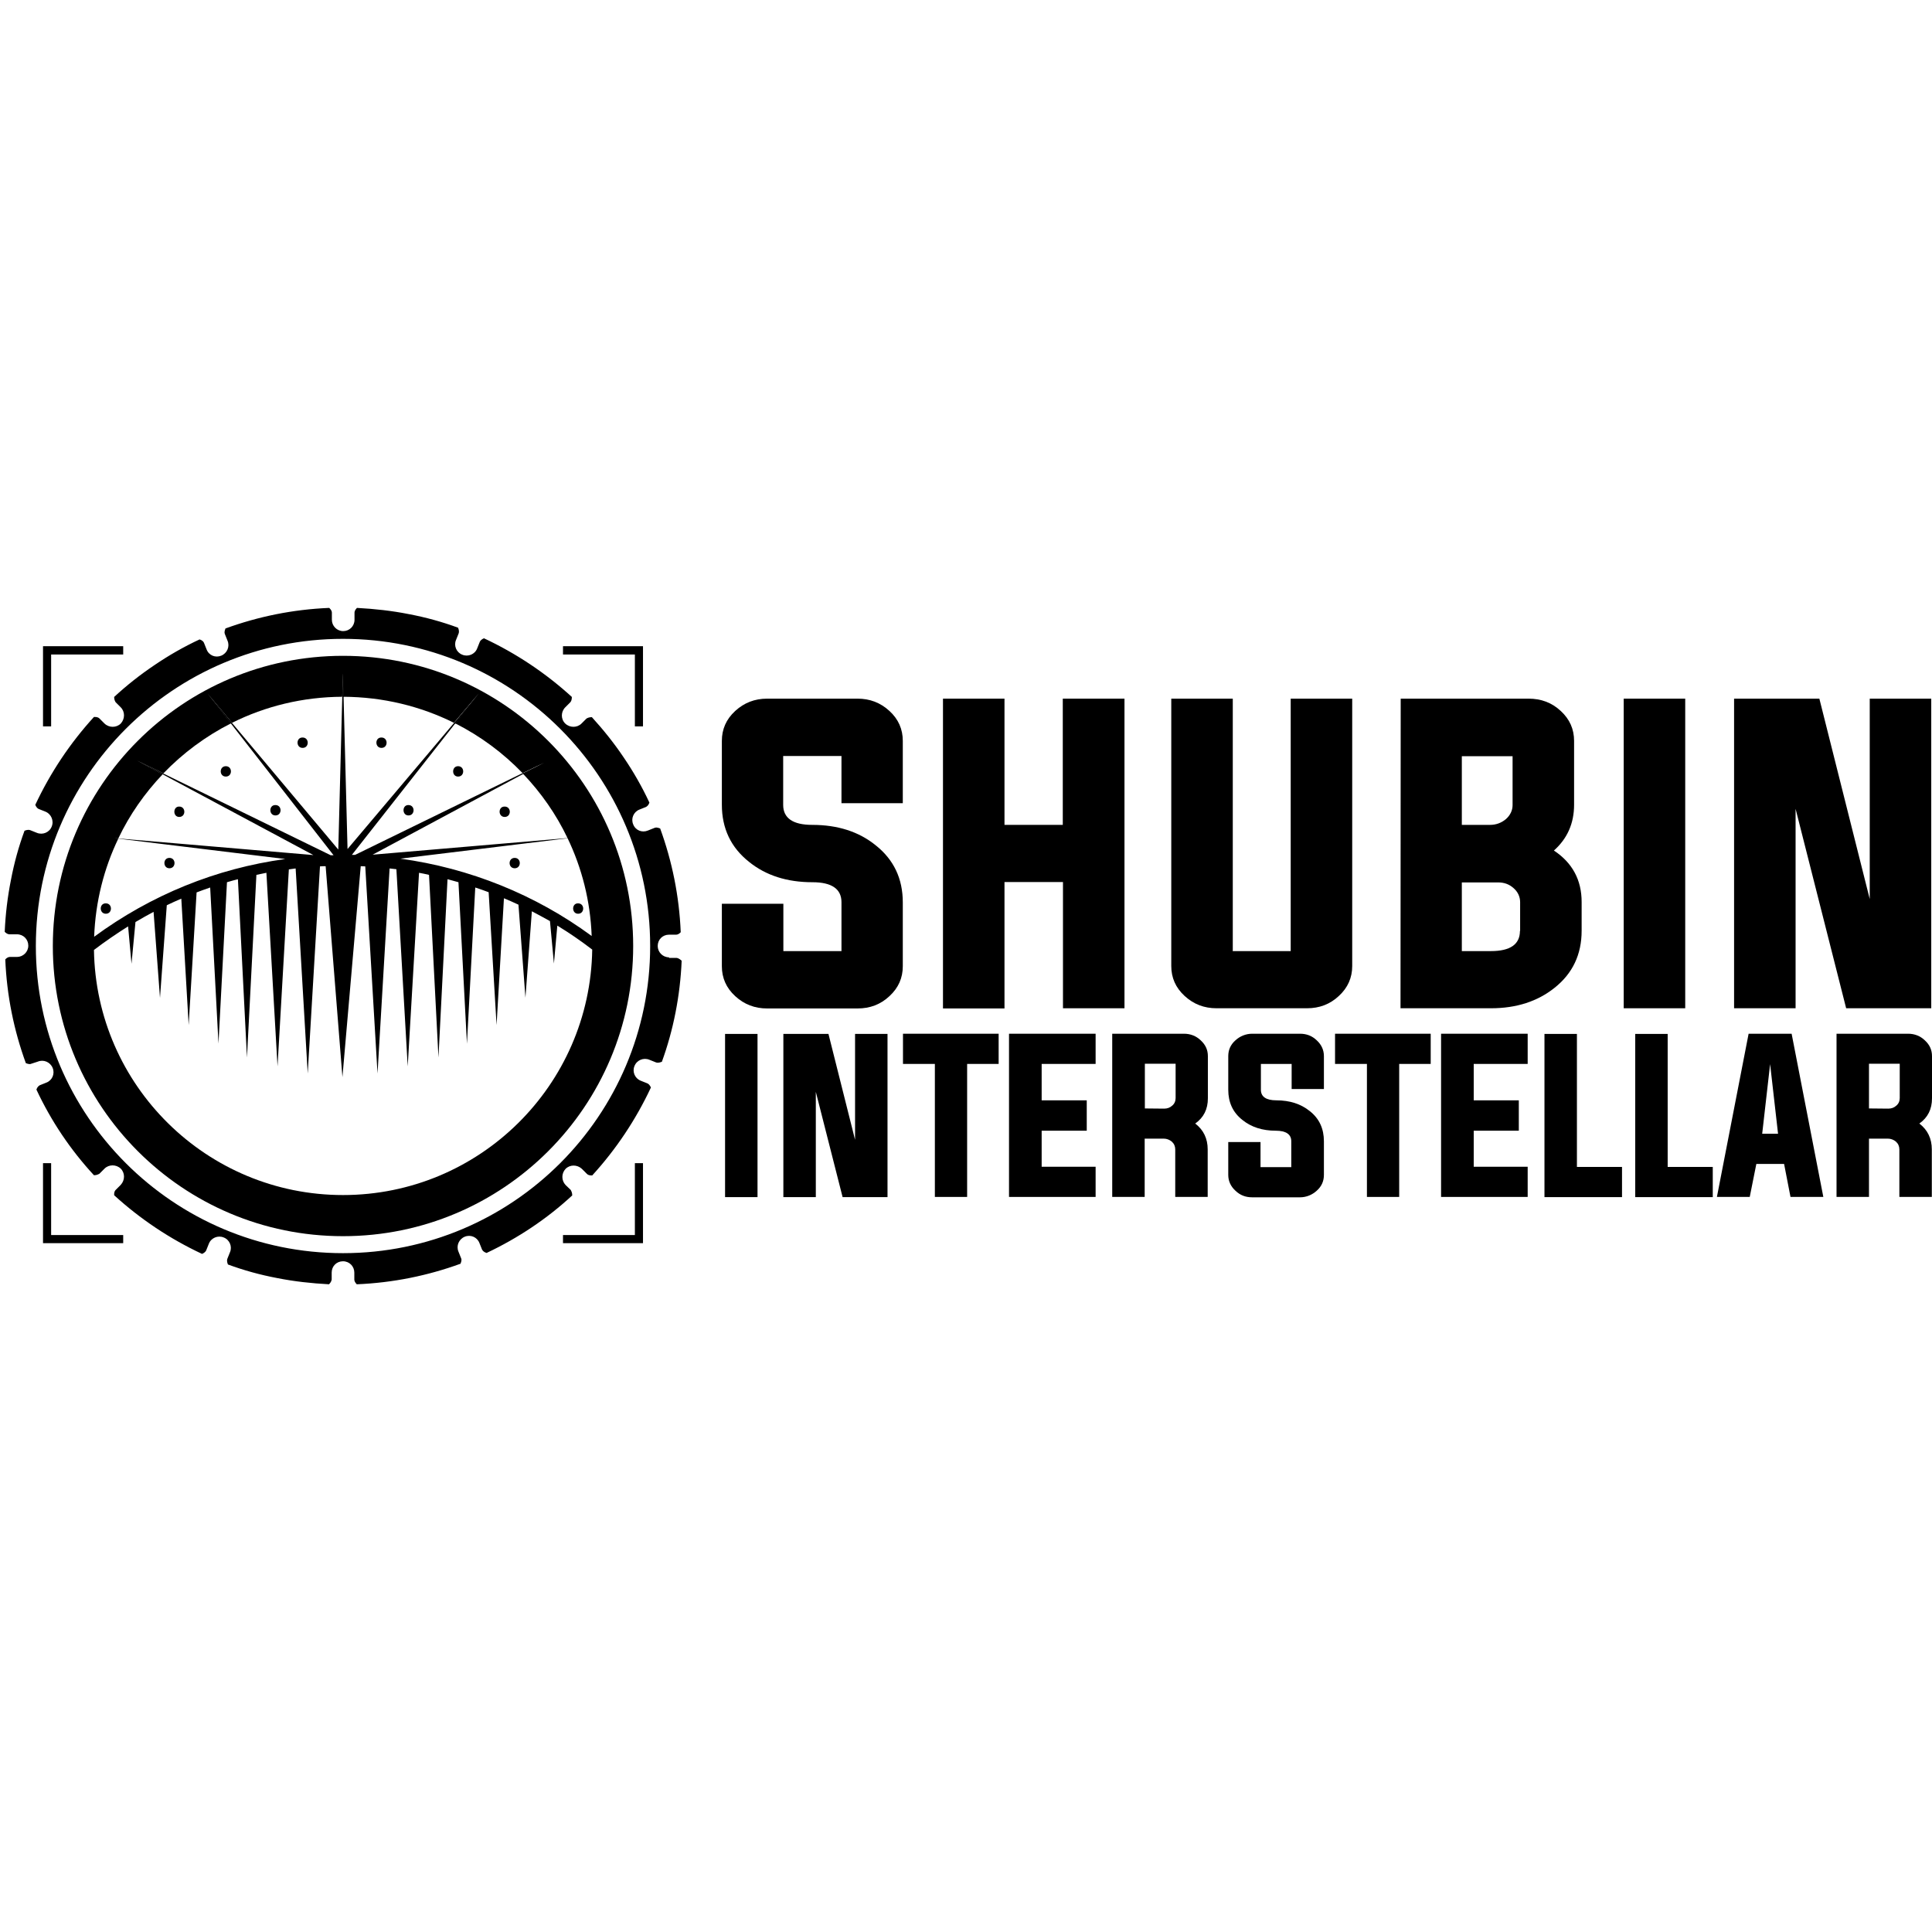 <?xml version="1.0" encoding="utf-8"?>
<!-- Generator: Adobe Illustrator 28.0.0, SVG Export Plug-In . SVG Version: 6.00 Build 0)  -->
<svg version="1.1" baseProfile="tiny" xmlns="http://www.w3.org/2000/svg" xmlns:xlink="http://www.w3.org/1999/xlink" x="0px"
	 y="0px" viewBox="0 0 1024 1024" overflow="visible" xml:space="preserve">
<g id="Temp_BG">
</g>
<g id="esperia">
</g>
<g id="grey_cat">
</g>
<g id="kruger">
</g>
<g id="misc">
</g>
<g id="tumbril">
</g>
<g id="Banu">
</g>
<g id="mirai">
</g>
<g id="Gatac">
</g>
<g id="Aopoa">
</g>
<g id="Argo">
</g>
<g id="Anvil_Aerospace">
</g>
<g id="Consolidated_Outland">
</g>
<g id="Shubin">
	<g id="Shubin_00000160892693597225055800000009942112743170151071_">
		<g id="Logo_00000008842638458276354190000014405235124760581009_">
			<path d="M358.4,507.7h-3.8v-0.3c-3.4,0-6-2.8-6-6c0-3.4,2.6-6,6-6h3.7c0.6,0,1.5-0.2,2.5-1.3c-0.8-19.3-4.6-37.7-10.9-55
				c-0.8-0.3-1.5-0.5-2-0.5c-0.4,0-0.7,0.1-1,0.2l-3.5,1.4c-3.1,1.3-6.6-0.1-7.8-3.3c-1.3-3,0.2-6.6,3.3-7.8l3.5-1.4
				c0.5-0.3,1.3-0.8,1.8-2.3c-3.9-8.4-8.5-16.4-13.6-23.9c-5.1-7.6-10.8-14.7-16.9-21.4c-1.5,0-2.5,0.5-2.9,0.8l-2.6,2.6
				c-2.3,2.3-6.2,2.3-8.6,0c-2.4-2.3-2.4-6.2,0-8.6l2.6-2.6c0.4-0.4,0.9-1.2,0.9-2.9c-13.8-12.6-29.5-23.1-46.6-31.1
				c-1.4,0.6-2,1.4-2.2,1.9l-1.4,3.5c-1.2,3.1-4.8,4.6-7.9,3.3c-3.1-1.2-4.6-4.8-3.3-7.8l1.4-3.5c0.2-0.6,0.3-1.5-0.3-3
				c-8.4-3.1-17.1-5.5-26.1-7.2c-9-1.8-18.2-2.8-27.5-3.3c-1.1,1.1-1.3,2-1.3,2.5v3.8c0,3.4-2.7,6-6,6c-3.4,0-6-2.8-6-6v-3.8
				c0-0.6-0.3-1.5-1.4-2.5c-19.3,0.8-37.7,4.6-55,10.9c-0.3,0.8-0.5,1.5-0.5,2c0,0.4,0.1,0.7,0.2,1l1.4,3.5c1.3,3.1-0.2,6.6-3.3,7.9
				c-3.1,1.3-6.6-0.1-7.8-3.3l-1.4-3.5c-0.2-0.5-0.8-1.3-2.3-1.8c-8.4,3.9-16.4,8.5-23.9,13.6c-7.6,5.1-14.8,10.8-21.4,16.9
				c0,1.5,0.5,2.3,0.8,2.8l2.7,2.7c2.3,2.3,2.3,6.1,0,8.6c-2.3,2.3-6.2,2.3-8.6,0l-2.7-2.7c-0.4-0.4-1.2-0.9-2.9-0.8
				c-12.6,13.8-23.1,29.5-31.1,46.6c0.6,1.4,1.3,2,1.9,2.2l3.5,1.4c3,1.2,4.6,4.8,3.3,7.9c-1.2,3.1-4.8,4.6-7.9,3.3l-3.5-1.4
				c-0.5-0.2-1.5-0.3-3,0.3c-3.1,8.4-5.5,17.1-7.2,26.1c-1.8,9-2.9,18.2-3.3,27.5c1.1,1.1,2,1.3,2.5,1.3H9c3.4,0,6,2.7,6,6
				c0,3.4-2.8,6-6,6H5.3c-0.6,0-1.5,0.2-2.5,1.3c0.8,19.3,4.6,37.7,10.9,55c0.8,0.3,1.5,0.5,2,0.5c0.4,0,0.7-0.1,0.9-0.2l3.4-1.1
				c3.1-1.3,6.6,0.2,7.9,3.3c1.3,3.1-0.2,6.6-3.3,7.8l-3.5,1.4c-0.5,0.3-1.3,0.8-1.8,2.3c7.8,16.7,18.1,32,30.5,45.4
				c1.5,0,2.3-0.5,2.9-0.8l2.7-2.7c2.3-2.3,6.2-2.3,8.6,0c2.3,2.3,2.3,6.1,0,8.6l-2.7,2.7c-0.4,0.4-0.9,1.2-0.8,2.8
				c13.8,12.6,29.5,23.1,46.6,31.1c1.4-0.6,2-1.4,2.2-1.9l1.4-3.5c1.2-3.1,4.8-4.6,7.9-3.3c3.1,1.2,4.6,4.8,3.3,7.8l-1.4,3.5
				c-0.2,0.5-0.3,1.5,0.3,3c8.4,3.1,17.1,5.5,26.1,7.2c9,1.8,18.2,2.8,27.5,3.3c1.1-1.1,1.3-2,1.4-2.5v-3.7c0-3.4,2.6-6,6-6
				c3.4,0,6,2.7,6,6v3.7c0,0.6,0.3,1.5,1.3,2.5c19.3-0.8,37.7-4.6,55-10.9c0.3-0.8,0.5-1.5,0.5-2c0-0.4-0.1-0.7-0.2-0.9l-1.4-3.5
				c-1.3-3.1,0.2-6.6,3.3-7.9c3.1-1.3,6.6,0.2,7.8,3.3l1.4,3.5c0.3,0.5,0.8,1.3,2.4,1.8c16.7-7.9,32-18.1,45.4-30.5
				c0-1.5-0.5-2.3-0.8-2.9l-2.7-2.6c-2.3-2.4-2.3-6.2,0-8.6c2.3-2.3,6.1-2.3,8.6,0l2.7,2.7c0.4,0.4,1.2,0.9,2.8,0.8
				c12.6-13.8,23.1-29.5,31.1-46.6c-0.6-1.4-1.4-2-1.9-2.2l-3.5-1.4c-3.1-1.2-4.6-4.8-3.3-7.8c1.2-3.1,4.8-4.6,7.9-3.3l3.5,1.4
				c0.5,0.2,1.5,0.3,3-0.3c0,0,0,0,0.1,0c6.1-16.8,9.7-34.9,10.5-53.6C359.9,507.9,358.9,507.7,358.4,507.7z M181.8,664.2
				C91.9,664.2,19,591.3,19,501.4c0-89.9,72.9-162.8,162.8-162.8s162.8,72.9,162.8,162.8C344.6,591.3,271.7,664.2,181.8,664.2z"/>
			<path d="M300.9,444.4C300.9,444.4,300.9,444.4,300.9,444.4l1.8-0.2L300.9,444.4z M277,410c0.1,0.1,0.2,0.2,0.4,0.4l11-5.9
				L277,410z M240.7,383.2c0.2,0.1,0.4,0.2,0.6,0.3l12.4-15.8L240.7,383.2z M181.8,357.1l-0.3,12.3h0.7L181.8,357.1z M110.1,367.8
				l12.3,15.7c0.2-0.1,0.4-0.2,0.6-0.3L110.1,367.8z M72.8,403.2l13.4,7.2c0.1-0.1,0.3-0.3,0.4-0.4L72.8,403.2z M60.8,444.2l1.9,0.2
				c0,0,0,0,0-0.1L60.8,444.2z"/>
			<path d="M181.8,347.6C96.9,347.6,28,416.4,28,501.4c0,84.9,68.8,153.8,153.8,153.8c84.9,0,153.8-68.8,153.8-153.8
				C335.6,416.5,266.7,347.6,181.8,347.6z M60.8,444.2l1.9,0.2c6-12.6,14-24,23.5-34l-13.4-7.2l13.8,6.7
				c10.3-10.7,22.4-19.7,35.8-26.5l-12.3-15.7l12.9,15.4c17.6-8.8,37.5-13.7,58.4-13.8l0.3-12.3l0.3,12.3c21,0.1,40.9,5,58.6,13.8
				l13.1-15.5l-12.4,15.8c13.4,6.8,25.4,15.7,35.7,26.4l11.3-5.5l-11,5.9c9.5,10,17.5,21.4,23.5,34l1.8-0.2l-1.8,0.2
				c7.6,15.8,12.1,33.3,12.8,51.9c-29.7-21.9-64.8-36-101.4-41l88.6-10.8c0,0,0,0,0-0.1l-103.3,8.8l79.8-42.8
				c-0.1-0.1-0.2-0.2-0.4-0.4l-88.7,43.3h0c-0.6,0-1.1,0-1.7,0l54.8-69.7c-0.2-0.1-0.4-0.2-0.6-0.3L184.2,450l-2.1-80.6h-0.7
				l-2.1,80.9L123,383.2c-0.2,0.1-0.4,0.2-0.6,0.3l54.4,69.8c-0.5,0-1,0-1.5,0h0L86.6,410c-0.2,0.1-0.3,0.3-0.4,0.4l79.9,42.8
				l-103.4-8.8c0,0,0,0,0,0.1l88.5,10.8c-36.6,5-71.1,19-101.3,41.2c0.7-18.6,5.2-36.2,12.8-52L60.8,444.2z M181.8,633.4
				c-72.2,0-130.9-58-132-129.9c5.9-4.5,11.9-8.6,18.1-12.5l1.8,19.8l2.1-22.1c3.2-1.9,6.4-3.7,9.6-5.4l3.4,45.6l3.6-49.1
				c2.5-1.2,5.1-2.4,7.7-3.5l3.9,67l4.2-70.3c2.4-0.9,4.8-1.8,7.2-2.6l4.4,82.7l4.5-85.5c1.9-0.6,3.9-1.1,5.8-1.6l4.8,94.5l5-96.8
				c1.8-0.4,3.5-0.7,5.3-1.1l5.9,102.6l6-104.4c1.2-0.2,2.4-0.3,3.6-0.5l6.4,108.7l6.5-109.8c1-0.1,2-0.1,3-0.1l8.9,111.8l9.7-111.8
				c0.8,0,1.6,0.1,2.4,0.1l6.5,109.8l6.4-108.7c1.2,0.1,2.4,0.3,3.6,0.4l6,104.5l6-102.6c1.8,0.3,3.5,0.7,5.3,1.1l5,96.8l4.8-94.5
				c2,0.5,3.9,1.1,5.8,1.6l4.5,85.6l4.4-82.8c2.4,0.8,4.8,1.6,7.1,2.5l4.2,70.4l3.9-67.2c2.6,1.1,5.2,2.2,7.7,3.4l3.7,49.3l3.4-45.8
				c3.2,1.7,6.4,3.4,9.6,5.2l2.1,22.5l1.8-20.1c6.4,3.9,12.5,8.1,18.5,12.7C312.8,575.3,254.1,633.4,181.8,633.4z"/>
			<path d="M86.6,410c-0.2,0.1-0.3,0.3-0.4,0.4l-13.4-7.2L86.6,410z"/>
			<path d="M62.7,444.4C62.7,444.4,62.7,444.4,62.7,444.4l-1.9-0.2L62.7,444.4z"/>
			<path d="M302.7,444.2l-1.8,0.2c0,0,0,0,0-0.1L302.7,444.2z"/>
			<path d="M288.3,404.5l-11,5.9c-0.1-0.1-0.2-0.2-0.4-0.4L288.3,404.5z"/>
			<polygon points="182.1,369.4 181.5,369.4 181.8,357.1 			"/>
			<path d="M123,383.2c-0.2,0.1-0.4,0.2-0.6,0.3l-12.3-15.7L123,383.2z"/>
			<path d="M253.7,367.8l-12.4,15.8c-0.2-0.1-0.4-0.2-0.6-0.3L253.7,367.8z"/>
			<path d="M242.8,411.6c3.6,0,3.6-5.5,0-5.5C239.3,406.1,239.3,411.6,242.8,411.6L242.8,411.6z"/>
			<path d="M216.5,432.2c3.6,0,3.6-5.5,0-5.5C213,426.6,213,432.2,216.5,432.2L216.5,432.2z"/>
			<path d="M202.2,396.4c3.6,0,3.6-5.5,0-5.5C198.6,390.8,198.6,396.4,202.2,396.4L202.2,396.4z"/>
			<path d="M272.8,460.2c3.6,0,3.6-5.5,0-5.5C269.2,454.7,269.2,460.2,272.8,460.2L272.8,460.2z"/>
			<path d="M267.5,433c3.6,0,3.6-5.5,0-5.5C263.9,427.4,263.9,433,267.5,433L267.5,433z"/>
			<path d="M306.4,484.3c3.6,0,3.6-5.5,0-5.5C302.9,478.7,302.9,484.3,306.4,484.3L306.4,484.3z"/>
			<path d="M119.7,411.6c3.6,0,3.6-5.5,0-5.5S116.1,411.6,119.7,411.6L119.7,411.6z"/>
			<path d="M146,432.2c3.6,0,3.6-5.5,0-5.5C142.4,426.6,142.4,432.2,146,432.2L146,432.2z"/>
			<path d="M160.4,396.4c3.6,0,3.6-5.5,0-5.5C156.8,390.8,156.8,396.4,160.4,396.4L160.4,396.4z"/>
			<path d="M89.8,460.2c3.6,0,3.6-5.5,0-5.5S86.3,460.2,89.8,460.2L89.8,460.2z"/>
			<path d="M95,433c3.6,0,3.6-5.5,0-5.5C91.6,427.4,91.5,433,95,433L95,433z"/>
			<path d="M56.1,484.3c3.6,0,3.6-5.5,0-5.5C52.5,478.7,52.5,484.3,56.1,484.3L56.1,484.3z"/>
			<polygon points="336.5,342.5 298.4,342.5 298.4,346.9 336.5,346.9 336.5,385 340.8,385 340.8,346.9 340.8,342.5 			"/>
			<polygon points="340.8,654.6 340.8,616.5 336.5,616.5 336.5,654.6 298.4,654.6 298.4,658.9 336.5,658.9 340.8,658.9 			"/>
			<polygon points="27.1,658.9 65.3,658.9 65.3,654.6 27.1,654.6 27.1,616.5 22.8,616.5 22.8,654.6 22.8,658.9 			"/>
			<polygon points="22.8,346.9 22.8,385 27.1,385 27.1,346.9 65.3,346.9 65.3,342.5 27.1,342.5 22.8,342.5 			"/>
		</g>
		<g id="SHUBIN_00000047777621118067369890000014696243327403313797_">
			<path d="M446,400.7h-30.9v25.9c0,7,5.1,10.6,15.4,10.6c13.5,0,24.7,3.6,33.6,10.8c9.6,7.6,14.4,17.7,14.4,30.3v33.8
				c0,6.2-2.3,11.5-7.1,15.9c-4.7,4.4-10.3,6.5-16.9,6.5h-47.9c-6.5,0-12.1-2.1-16.9-6.5c-4.8-4.4-7.1-9.7-7.1-15.9V479h32.6v25.1
				H446v-25.9c0-7-5.1-10.6-15.4-10.6c-13.5,0-24.7-3.6-33.6-10.8c-9.6-7.6-14.4-17.7-14.4-30.3v-33.8c0-6.2,2.3-11.5,7.1-15.9
				c4.7-4.3,10.3-6.5,16.9-6.5h47.9c6.5,0,12.1,2.1,16.9,6.5c4.8,4.4,7.1,9.7,7.1,15.9v33H446V400.7z"/>
			<path d="M532.4,467.6v66.9h-32.6V370.3h32.6v66.9h30.9v-66.9H596v164.1h-32.6v-66.9H532.4L532.4,467.6z"/>
			<path d="M653.2,504.1h30.9V370.3h32.6V512c0,6.2-2.3,11.5-7.1,15.9c-4.7,4.4-10.3,6.5-16.9,6.5h-47.9c-6.5,0-12.1-2.1-16.9-6.5
				c-4.8-4.4-7.1-9.7-7.1-15.9V370.3h32.6v133.7L653.2,504.1L653.2,504.1z"/>
			<path d="M823.6,450.8c7.1-6.3,10.7-14.4,10.7-24.3v-33.8c0-6.2-2.3-11.5-7.1-15.9c-4.7-4.4-10.4-6.5-17-6.5h-67.8l-0.1,164.1h48
				c13.5,0,24.7-3.7,33.6-10.8c9.6-7.6,14.4-17.7,14.4-30.3v-15.2C838.3,466.4,833.4,457.3,823.6,450.8z M774.9,400.8h26.8v25.9
				c0,2.8-1.2,5.4-3.6,7.5c-2.3,1.9-5.1,3-8.3,3h-15V400.8z M805.6,493.4c0,7.1-5.1,10.7-15.4,10.7h-15.4v-36.4H794
				c3.2,0,5.8,0.9,8.2,3c2.3,2,3.5,4.6,3.5,7.5V493.4z"/>
			<path d="M860.6,534.4V370.3h32.6v164.1H860.6z"/>
			<path d="M951.7,428.7v105.7h-32.6V370.3h45.2L991,476.5V370.3h32.6v164.1h-45.1L951.7,428.7z"/>
		</g>
		<g id="INTERSTELLAR_00000076563985360177894910000014586200931989154984_">
			<path d="M384.3,634.5V548h17.2v86.5H384.3z"/>
			<path d="M432.4,578.7v55.8h-17.2v-86.5h23.9l14.1,56.1v-56.1h17.2v86.5h-23.8L432.4,578.7z"/>
			<path d="M495.4,563.9h-16.8v-16h50.7v16h-16.7v70.5h-17.1V563.9z"/>
			<path d="M552.1,618.4h28.6v16h-45.9v-86.5h45.9v16h-28.6v19.3H576v16.1h-23.9V618.4z"/>
			<path d="M640.2,582.1v-22.3c0-3.3-1.2-6-3.8-8.4c-2.4-2.3-5.4-3.5-8.9-3.5h-38v86.5h17.2v-30.9h10.1c1.6,0,3.1,0.6,4.3,1.6
				c1.2,1.1,1.8,2.5,1.8,4.1v25.2h17.2v-25.2c0-5.7-2.2-10.3-6.6-13.7C638,592.3,640.2,587.9,640.2,582.1z M623.1,582
				c0,1.6-0.6,3-1.8,4c-1.2,1.1-2.6,1.6-4.3,1.6l-10.2-0.1v-23.7h16.3V582z"/>
			<path d="M684.6,563.9h-16.3v13.7c0,3.7,2.8,5.6,8.2,5.6c7.1,0,13,1.9,17.7,5.7c5.1,4,7.5,9.4,7.5,16v17.8c0,3.3-1.2,6.1-3.8,8.4
				c-2.4,2.2-5.5,3.5-8.9,3.5h-25.3c-3.5,0-6.4-1.1-8.9-3.5c-2.5-2.3-3.8-5.1-3.8-8.4v-17.4h17.1v13.3h16.3v-13.7
				c0-3.7-2.8-5.6-8.2-5.6c-7.1,0-13-1.9-17.7-5.7c-5.1-4-7.5-9.4-7.5-16v-17.8c0-3.3,1.2-6.1,3.8-8.4c2.4-2.2,5.5-3.5,8.9-3.5h25.3
				c3.5,0,6.4,1.1,8.9,3.5c2.5,2.3,3.8,5.1,3.8,8.4v17.4h-17.1V563.9z"/>
			<path d="M724.4,563.9h-16.8v-16h50.7v16h-16.7v70.5h-17.1V563.9z"/>
			<path d="M781.1,618.4h28.6v16h-45.9v-86.5h45.9v16h-28.6v19.3h23.9v16.1h-23.9V618.4z"/>
			<path d="M818.6,634.5V548h17.2v70.5h23.9v16H818.6L818.6,634.5z"/>
			<path d="M866.7,634.5V548h17.2v70.5h23.9v16H866.7L866.7,634.5z"/>
			<path d="M949.6,547.9h-22.8l-16.8,86.5h17.4l3.5-17.5h14.7l3.4,17.5h17.4L949.6,547.9z M934,600.9l4.2-36.9l4.2,36.9H934z"/>
			<path d="M1024,582.1v-22.3c0-3.3-1.2-6-3.8-8.4c-2.4-2.3-5.4-3.5-8.9-3.5h-37.9v86.5h17.2v-30.9h10c1.6,0,3.1,0.6,4.3,1.6
				c1.2,1.1,1.8,2.5,1.8,4.1v25.2h17.2v-25.2c0-5.7-2.2-10.3-6.6-13.7C1021.8,592.3,1024,587.9,1024,582.1z M1006.9,582
				c0,1.6-0.6,3-1.8,4c-1.2,1.1-2.6,1.6-4.3,1.6l-10.2-0.1v-23.7h16.3V582z"/>
		</g>
	</g>
</g>
<g id="RSI">
</g>
<g id="Origin">
</g>
<g id="Misc">
</g>
<g id="Drake">
</g>
<g id="Curelife">
</g>
<g id="Crusader">
</g>
<g id="Bioticorp">
</g>
<g id="Aciedo">
</g>
<g id="Aegis">
</g>
</svg>
